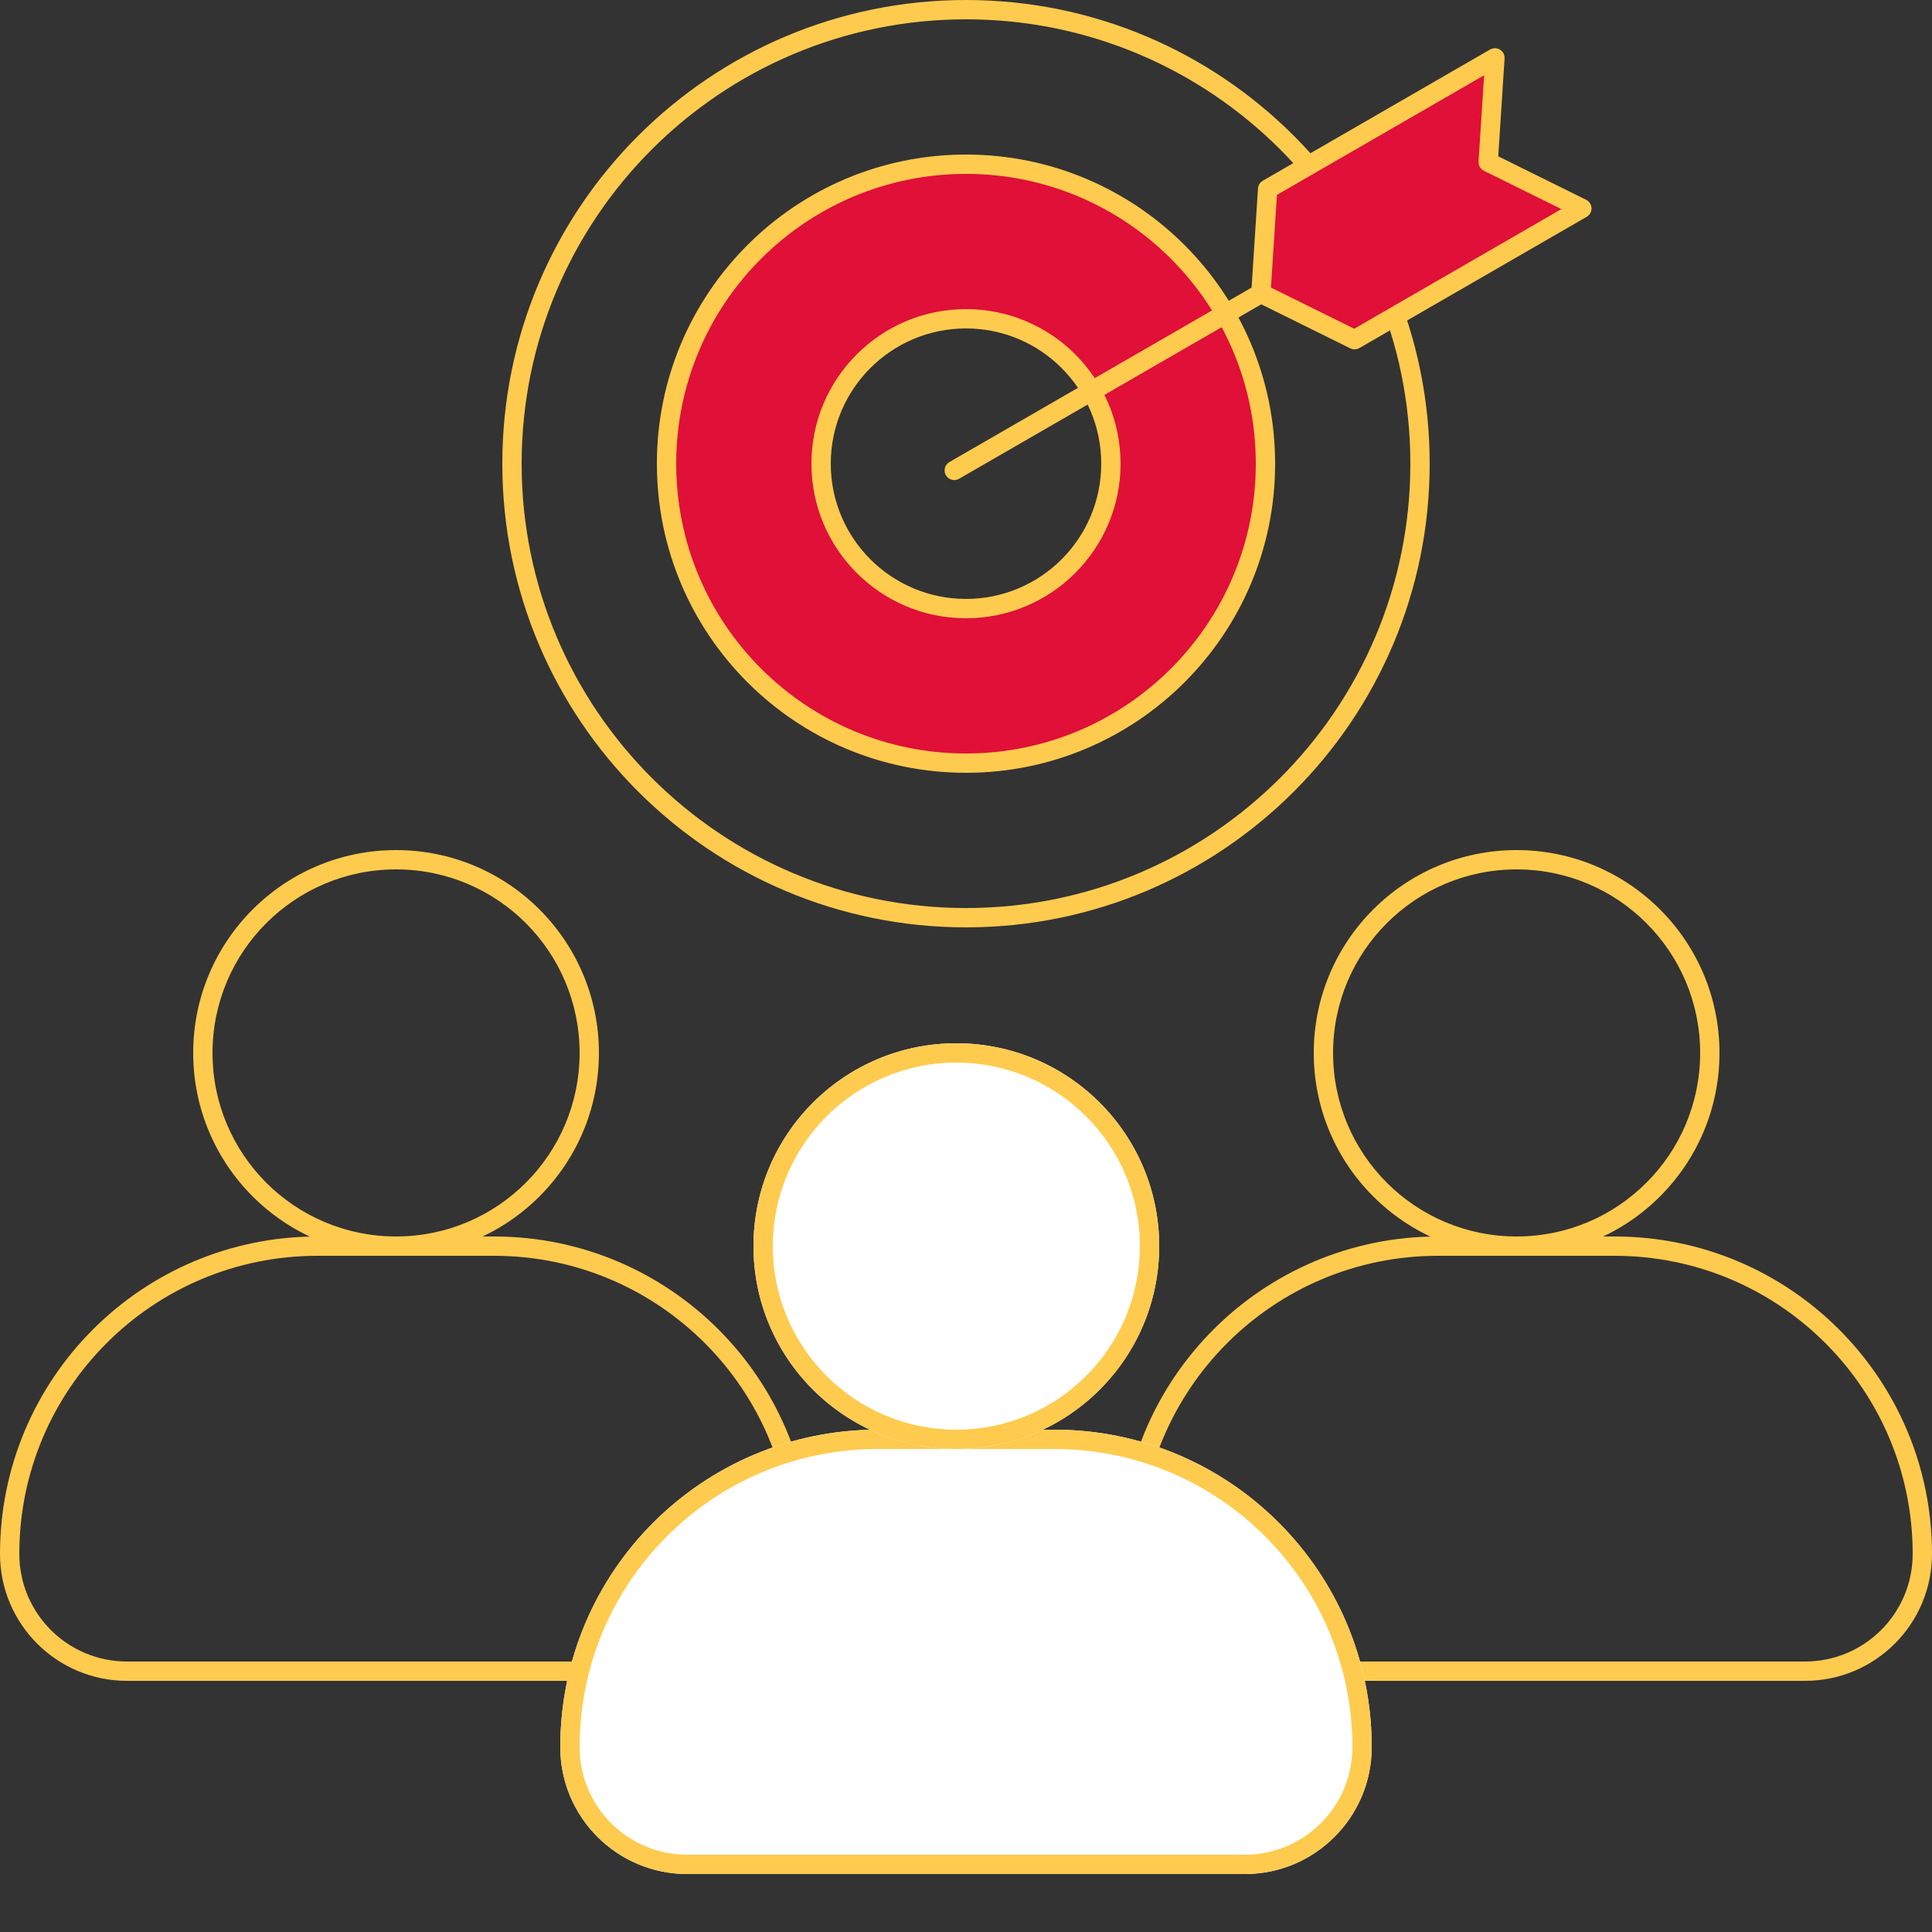 <svg width="100" height="100" viewBox="0 0 100 100" fill="none" xmlns="http://www.w3.org/2000/svg">
    <rect x="0" y="0" width="100" height="100" fill="#333333" stroke="none"/>
    <g clip-path="url(#clip0_125_1339)">
        <path fill-rule="evenodd" clip-rule="evenodd" d="M50 1C37.297 1 27 11.297 27 24C27 36.703 37.297 47 50 47C62.703 47 73 36.703 73 24C73 11.297 62.703 1 50 1ZM26 24C26 10.745 36.745 0 50 0C63.255 0 74 10.745 74 24C74 37.255 63.255 48 50 48C36.745 48 26 37.255 26 24Z" fill="#FFCB4E"/>
        <path fill-rule="evenodd" clip-rule="evenodd" d="M50 39.5C58.56 39.5 65.5 32.56 65.5 24C65.5 15.44 58.56 8.5 50 8.5C41.44 8.5 34.5 15.44 34.5 24C34.5 32.56 41.44 39.5 50 39.5ZM50 31.5C54.142 31.5 57.5 28.142 57.5 24C57.5 19.858 54.142 16.5 50 16.5C45.858 16.5 42.5 19.858 42.5 24C42.5 28.142 45.858 31.5 50 31.5Z" fill="#E01039"/>
        <path fill-rule="evenodd" clip-rule="evenodd" d="M50 9C41.716 9 35 15.716 35 24C35 32.284 41.716 39 50 39C58.284 39 65 32.284 65 24C65 15.716 58.284 9 50 9ZM34 24C34 15.163 41.163 8 50 8C58.837 8 66 15.163 66 24C66 32.837 58.837 40 50 40C41.163 40 34 32.837 34 24ZM50 17C46.134 17 43 20.134 43 24C43 27.866 46.134 31 50 31C53.866 31 57 27.866 57 24C57 20.134 53.866 17 50 17ZM42 24C42 19.582 45.582 16 50 16C54.418 16 58 19.582 58 24C58 28.418 54.418 32 50 32C45.582 32 42 28.418 42 24Z" fill="#FFCB4E"/>
        <path d="M65.707 9.726L77.473 2.933L77.125 8.33L81.973 10.727L70.207 17.52L65.359 15.123L65.707 9.726Z" fill="#E01039"/>
        <path fill-rule="evenodd" clip-rule="evenodd" d="M77.127 2.562L65.362 9.355C65.217 9.439 65.124 9.589 65.113 9.756L64.782 14.886L49.141 23.916C48.902 24.054 48.82 24.36 48.958 24.599C49.096 24.838 49.402 24.92 49.641 24.782L65.282 15.752L69.89 18.03C70.04 18.105 70.217 18.099 70.362 18.015L82.127 11.222C82.287 11.13 82.383 10.957 82.377 10.773C82.371 10.589 82.264 10.423 82.099 10.341L77.55 8.092L77.876 3.027C77.888 2.843 77.798 2.668 77.641 2.57C77.485 2.473 77.287 2.47 77.127 2.562ZM65.784 14.885L66.094 10.087L76.818 3.895L76.53 8.36C76.517 8.561 76.627 8.751 76.808 8.84L80.818 10.823L70.094 17.015L65.784 14.885Z" fill="#FFCB4E"/>
        <path fill-rule="evenodd" clip-rule="evenodd" d="M6.571 86L35.429 86C38.506 86 41 83.506 41 80.429C41 71.908 34.092 65 25.571 65L16.429 65C7.908 65 1 71.908 1 80.429C1 83.506 3.494 86 6.571 86ZM35.429 87C39.058 87 42 84.058 42 80.429C42 71.355 34.645 64 25.571 64L16.429 64C7.355 64 1.3677e-06 71.355 5.74492e-07 80.429C2.57209e-07 84.058 2.942 87 6.571 87L35.429 87Z" fill="#FFCB4E"/>
        <path fill-rule="evenodd" clip-rule="evenodd" d="M20.5 64C25.747 64 30 59.747 30 54.5C30 49.253 25.747 45 20.5 45C15.253 45 11 49.253 11 54.5C11 59.747 15.253 64 20.5 64ZM20.5 65C26.299 65 31 60.299 31 54.5C31 48.701 26.299 44 20.5 44C14.701 44 10 48.701 10 54.5C10 60.299 14.701 65 20.5 65Z" fill="#FFCB4E"/>
        <path fill-rule="evenodd" clip-rule="evenodd" d="M64.571 86L93.429 86C96.506 86 99 83.506 99 80.429C99 71.908 92.092 65 83.571 65L74.429 65C65.908 65 59 71.908 59 80.429C59 83.506 61.494 86 64.571 86ZM93.429 87C97.058 87 100 84.058 100 80.429C100 71.355 92.645 64 83.571 64L74.429 64C65.355 64 58 71.355 58 80.429C58 84.058 60.942 87 64.571 87L93.429 87Z" fill="#FFCB4E"/>
        <path fill-rule="evenodd" clip-rule="evenodd" d="M78.5 64C83.747 64 88 59.747 88 54.5C88 49.253 83.747 45 78.5 45C73.253 45 69 49.253 69 54.5C69 59.747 73.253 64 78.5 64ZM78.5 65C84.299 65 89 60.299 89 54.5C89 48.701 84.299 44 78.5 44C72.701 44 68 48.701 68 54.5C68 60.299 72.701 65 78.5 65Z" fill="#FFCB4E"/>
        <path d="M71 90.429C71 94.058 68.058 97 64.429 97L35.571 97C31.942 97 29 94.058 29 90.429C29 81.355 36.355 74 45.429 74L54.571 74C63.645 74 71 81.355 71 90.429Z" fill="white"/>
        <path fill-rule="evenodd" clip-rule="evenodd" d="M35.571 96L64.429 96C67.506 96 70 93.506 70 90.429C70 81.908 63.092 75 54.571 75L45.429 75C36.908 75 30 81.908 30 90.429C30 93.506 32.494 96 35.571 96ZM64.429 97C68.058 97 71 94.058 71 90.429C71 81.355 63.645 74 54.571 74L45.429 74C36.355 74 29 81.355 29 90.429C29 94.058 31.942 97 35.571 97L64.429 97Z" fill="#FFCB4E"/>
        <path d="M60 64.5C60 70.299 55.299 75 49.5 75C43.701 75 39 70.299 39 64.5C39 58.701 43.701 54 49.5 54C55.299 54 60 58.701 60 64.5Z" fill="white"/>
        <path fill-rule="evenodd" clip-rule="evenodd" d="M49.5 74C54.747 74 59 69.747 59 64.5C59 59.253 54.747 55 49.5 55C44.253 55 40 59.253 40 64.5C40 69.747 44.253 74 49.5 74ZM49.5 75C55.299 75 60 70.299 60 64.5C60 58.701 55.299 54 49.5 54C43.701 54 39 58.701 39 64.5C39 70.299 43.701 75 49.5 75Z" fill="#FFCB4E"/>
    </g>
    <defs>
        <clipPath id="clip0_125_1339">
            <rect width="100" height="100" fill="white"/>
        </clipPath>
    </defs>
</svg>
